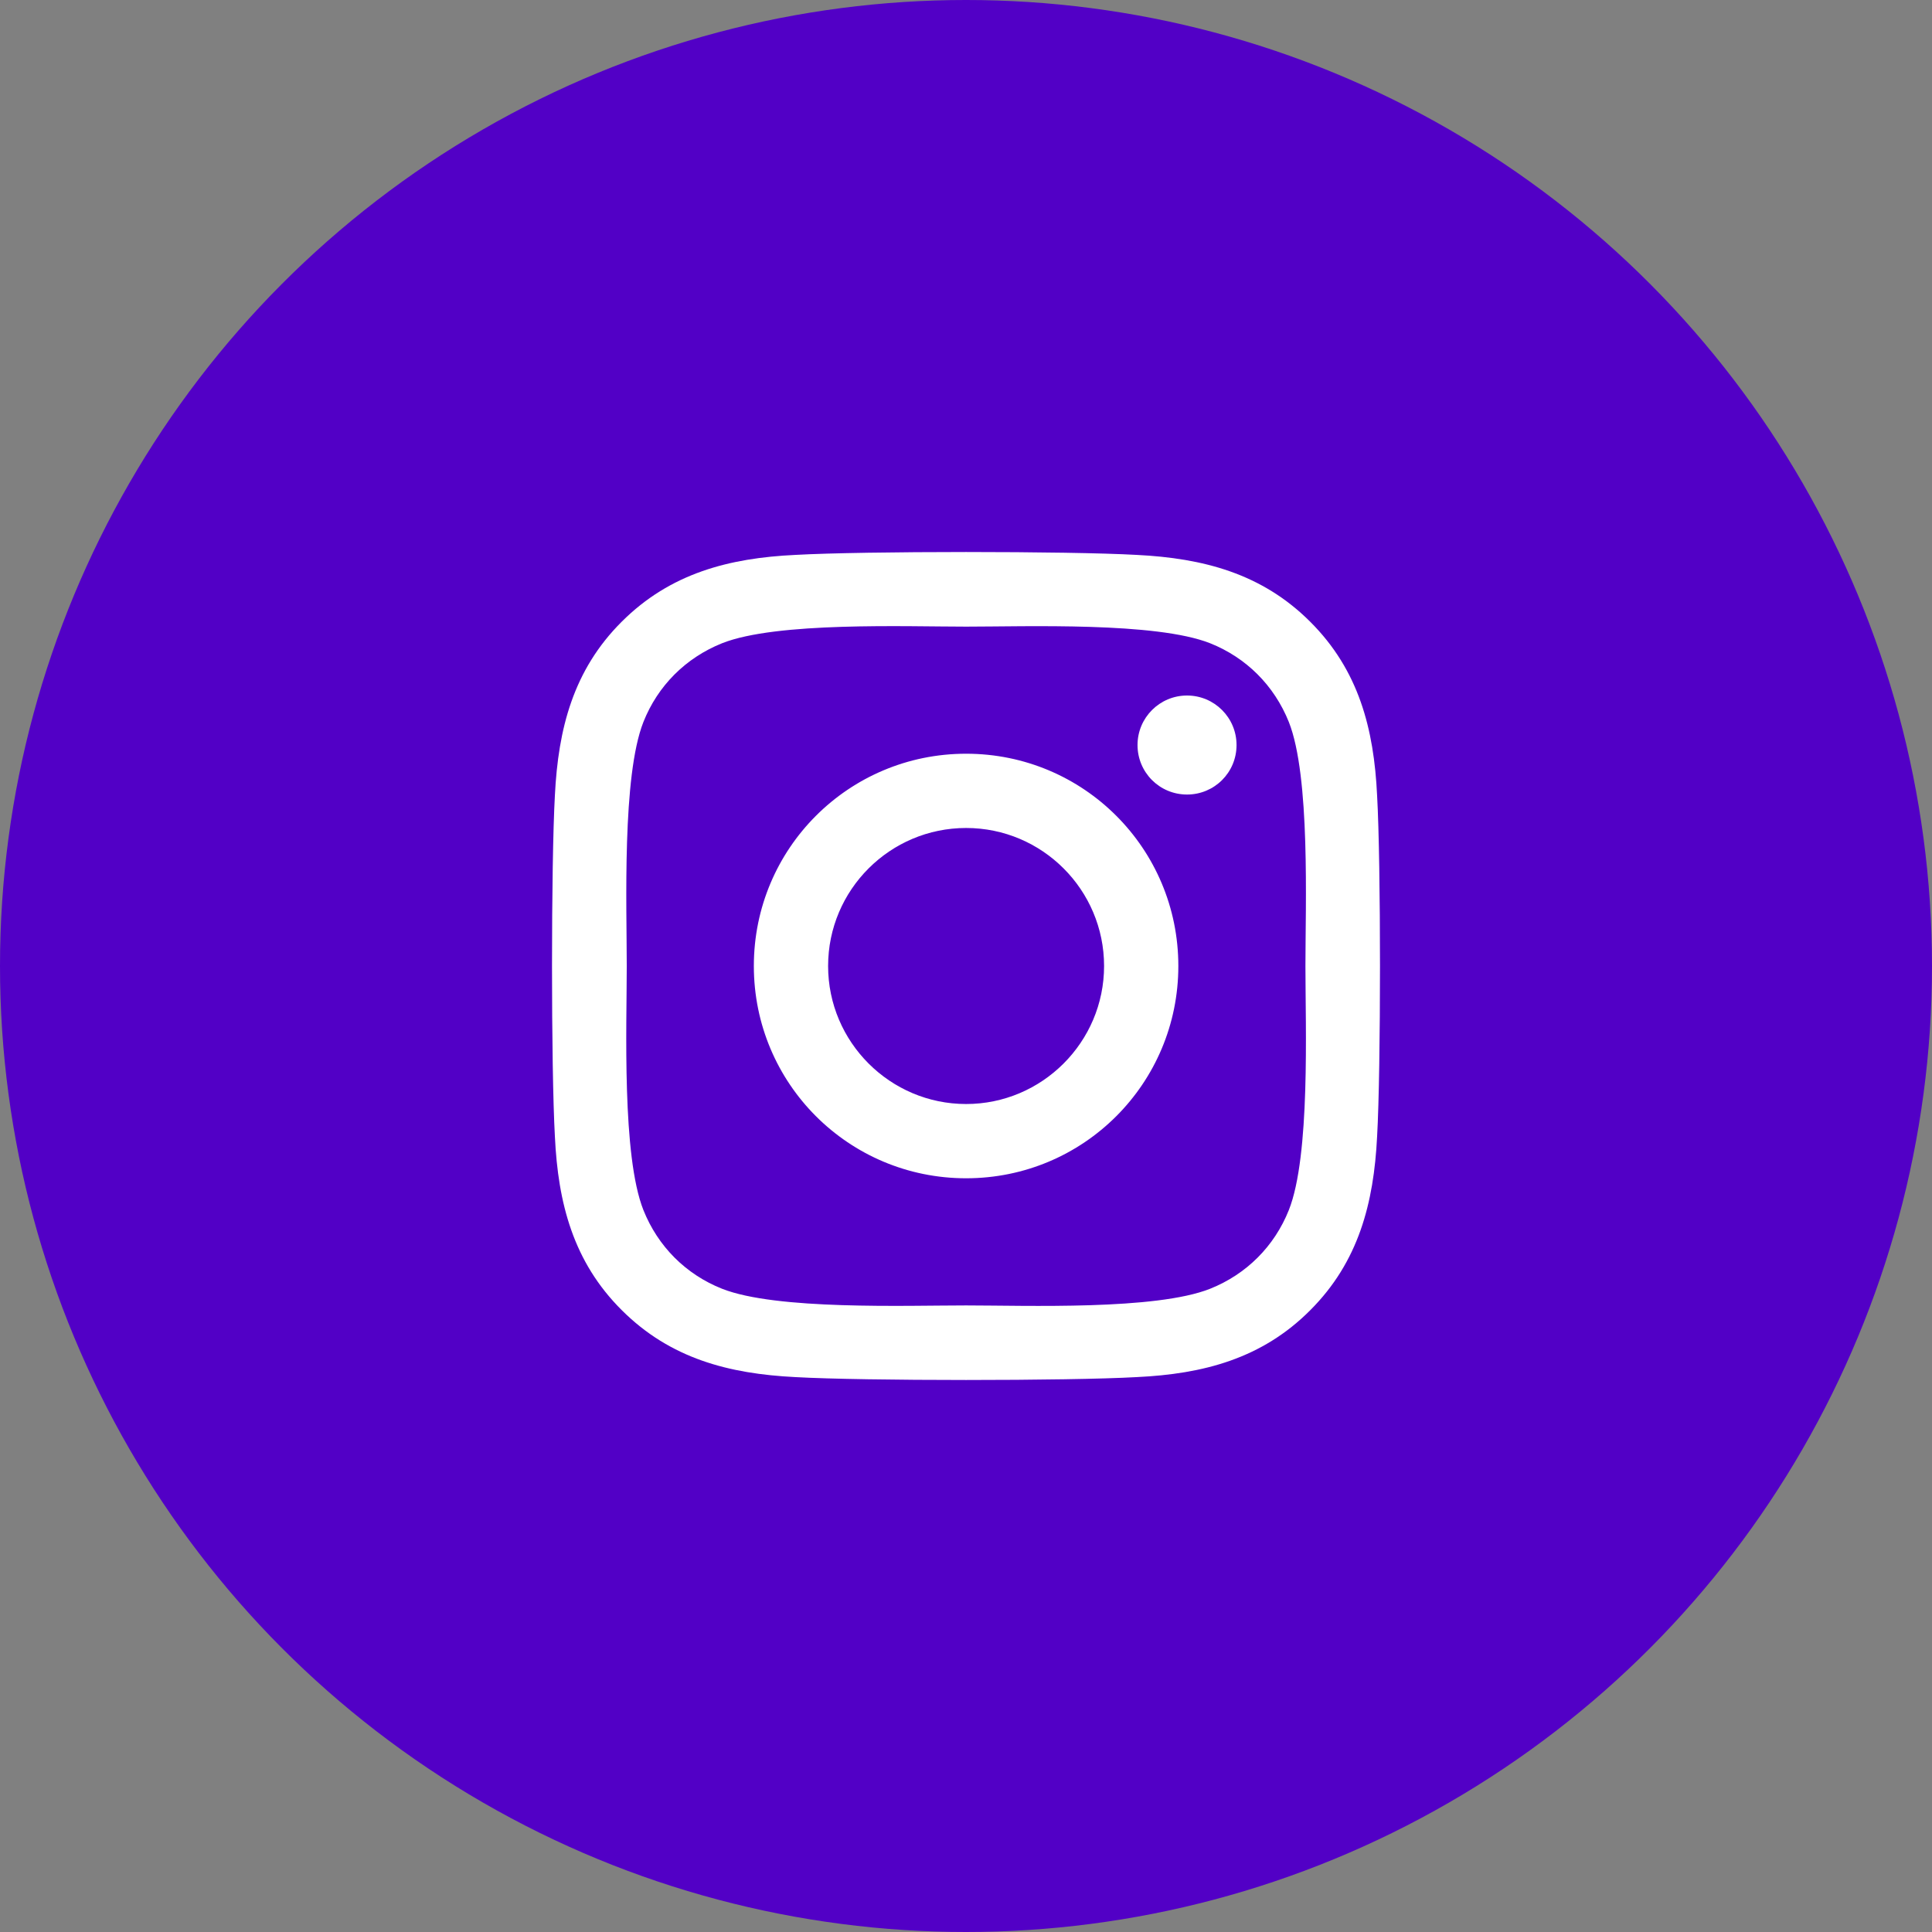 <?xml version="1.0" encoding="UTF-8"?>
<svg width="32px" height="32px" viewBox="0 0 32 32" version="1.1" xmlns="http://www.w3.org/2000/svg" xmlns:xlink="http://www.w3.org/1999/xlink">
    <rect x="0" y="0" width="32" height="32" fill="#808080" stroke="none"/>
    <title>social/ IG_hvr</title>
    <g id="final" stroke="none" stroke-width="1" fill="none" fill-rule="evenodd">
        <g id="OOTW_web_assets" transform="translate(-1160, -555)">
            <g id="social/-IG_hvr" transform="translate(1160, 555)">
                <circle id="Oval" fill="#5200C6" cx="16" cy="16" r="16"></circle>
                <g id="instagram" transform="translate(9.143, 9.143)" fill="#FFFFFF" fill-rule="nonzero">
                    <path d="M6.859,3.341 C4.913,3.341 3.343,4.911 3.343,6.857 C3.343,8.803 4.913,10.373 6.859,10.373 C8.805,10.373 10.374,8.803 10.374,6.857 C10.374,4.911 8.805,3.341 6.859,3.341 Z M6.859,9.143 C5.601,9.143 4.573,8.118 4.573,6.857 C4.573,5.596 5.598,4.571 6.859,4.571 C8.119,4.571 9.144,5.596 9.144,6.857 C9.144,8.118 8.116,9.143 6.859,9.143 L6.859,9.143 Z M11.338,3.197 C11.338,3.653 10.971,4.017 10.518,4.017 C10.062,4.017 9.698,3.65 9.698,3.197 C9.698,2.744 10.065,2.377 10.518,2.377 C10.971,2.377 11.338,2.744 11.338,3.197 Z M13.666,4.03 C13.614,2.931 13.363,1.958 12.559,1.156 C11.757,0.354 10.784,0.103 9.686,0.048 C8.554,-0.016 5.161,-0.016 4.029,0.048 C2.933,0.1 1.96,0.351 1.156,1.153 C0.351,1.955 0.103,2.928 0.048,4.026 C-0.016,5.159 -0.016,8.552 0.048,9.685 C0.1,10.783 0.351,11.757 1.156,12.558 C1.96,13.36 2.93,13.611 4.029,13.666 C5.161,13.73 8.554,13.73 9.686,13.666 C10.784,13.614 11.757,13.363 12.559,12.558 C13.36,11.757 13.611,10.783 13.666,9.685 C13.73,8.552 13.73,5.162 13.666,4.03 Z M12.204,10.9 C11.965,11.499 11.503,11.962 10.9,12.203 C9.998,12.561 7.856,12.479 6.859,12.479 C5.861,12.479 3.717,12.558 2.817,12.203 C2.217,11.965 1.755,11.503 1.514,10.9 C1.156,9.997 1.238,7.855 1.238,6.857 C1.238,5.86 1.159,3.714 1.514,2.815 C1.752,2.215 2.214,1.753 2.817,1.511 C3.72,1.153 5.861,1.236 6.859,1.236 C7.856,1.236 10.001,1.156 10.9,1.511 C11.5,1.75 11.962,2.212 12.204,2.815 C12.562,3.717 12.479,5.86 12.479,6.857 C12.479,7.855 12.562,10 12.204,10.9 Z" id="Shape"></path>
                </g>
            </g>
        </g>
    </g>
</svg>